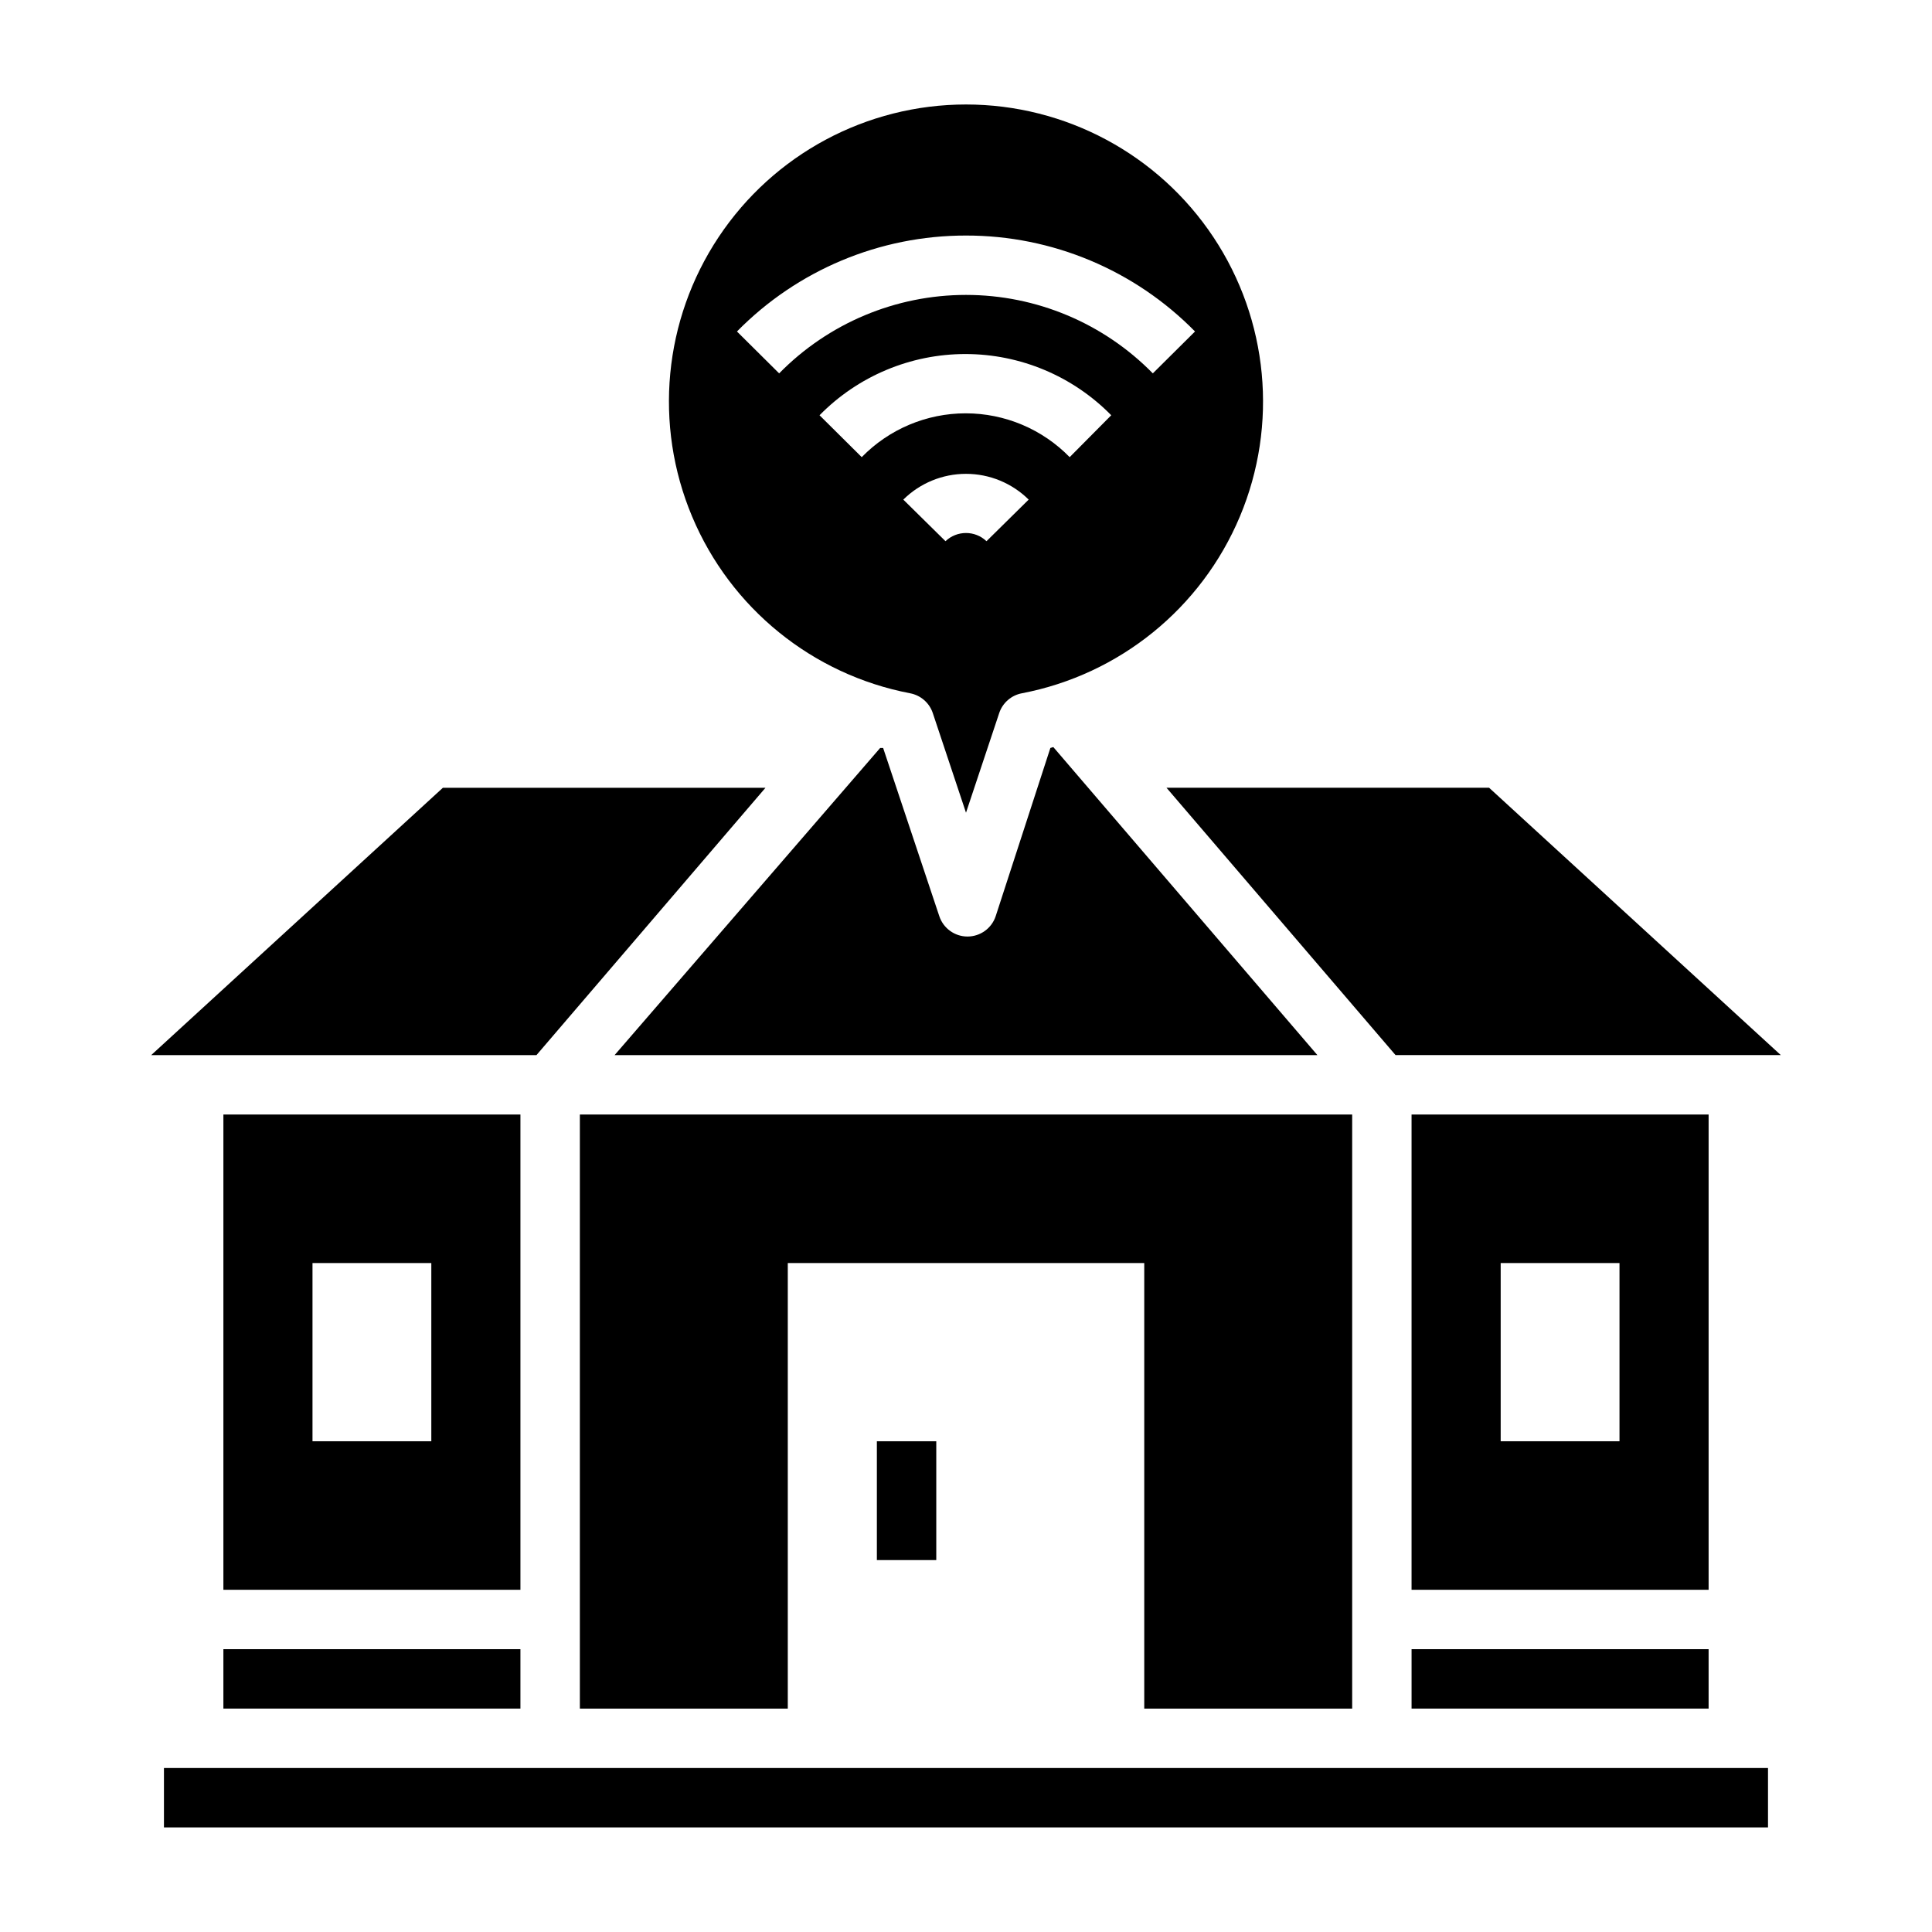 <?xml version="1.0" encoding="UTF-8"?>
<!-- Uploaded to: ICON Repo, www.iconrepo.com, Generator: ICON Repo Mixer Tools -->
<svg fill="#000000" width="800px" height="800px" version="1.1" viewBox="144 144 512 512" xmlns="http://www.w3.org/2000/svg">
 <g>
  <path d="m518.08 581.05h78.719v15.742h-78.719z"/>
  <path d="m385.2 327.73c2.785 0.527 5.07 2.512 5.984 5.195l8.816 26.449 8.816-26.449c0.914-2.684 3.199-4.668 5.981-5.195 25.891-4.957 47.578-22.539 57.785-46.844 10.203-24.301 7.566-52.098-7.023-74.051-14.594-21.953-39.203-35.145-65.559-35.145-26.359 0-50.969 13.191-65.559 35.145-14.594 21.953-17.23 49.75-7.023 74.051 10.203 24.305 31.895 41.887 57.781 46.844zm20.23-40.305c-3.039-2.898-7.82-2.898-10.863 0l-11.18-11.02v-0.004c4.422-4.375 10.391-6.828 16.613-6.828 6.219 0 12.188 2.453 16.609 6.828zm22.043-22.277c-7.246-7.426-17.18-11.613-27.555-11.613-10.371 0-20.305 4.188-27.551 11.613l-11.18-11.098v-0.004c10.188-10.375 24.113-16.223 38.652-16.223 14.539 0 28.469 5.848 38.652 16.223zm-27.473-58.727c22.824-0.023 44.699 9.141 60.691 25.426l-11.18 11.098v0.004c-13.039-13.301-30.887-20.793-49.512-20.793-18.629 0-36.473 7.492-49.516 20.793l-11.18-11.098v-0.004c15.992-16.285 37.867-25.449 60.695-25.426z"/>
  <path d="m502.34 596.8v-157.44h-204.67v157.44h55.102v-118.08h94.465v118.08z"/>
  <path d="m513.83 423.61h102.1l-77.305-70.848h-85.492z"/>
  <path d="m596.8 439.36h-78.723v125.95h78.723zm-23.617 86.59h-31.488v-47.23h31.488z"/>
  <path d="m422.36 342.22-14.484 44.555c-1.062 3.231-4.078 5.414-7.481 5.414-3.398 0-6.414-2.184-7.477-5.414l-14.879-44.555h-0.789l-70.375 81.395h186.25l-69.984-81.633z"/>
  <path d="m346.86 352.77h-85.492l-77.301 70.848h102.1z"/>
  <path d="m281.92 439.36h-78.719v125.95h78.719zm-23.617 86.59h-31.488v-47.23h31.488z"/>
  <path d="m187.45 612.54h425.09v15.742h-425.09z"/>
  <path d="m203.2 581.05h78.719v15.742h-78.719z"/>
  <path d="m376.38 525.95h15.742v31.488h-15.742z"/>
 </g>
</svg>